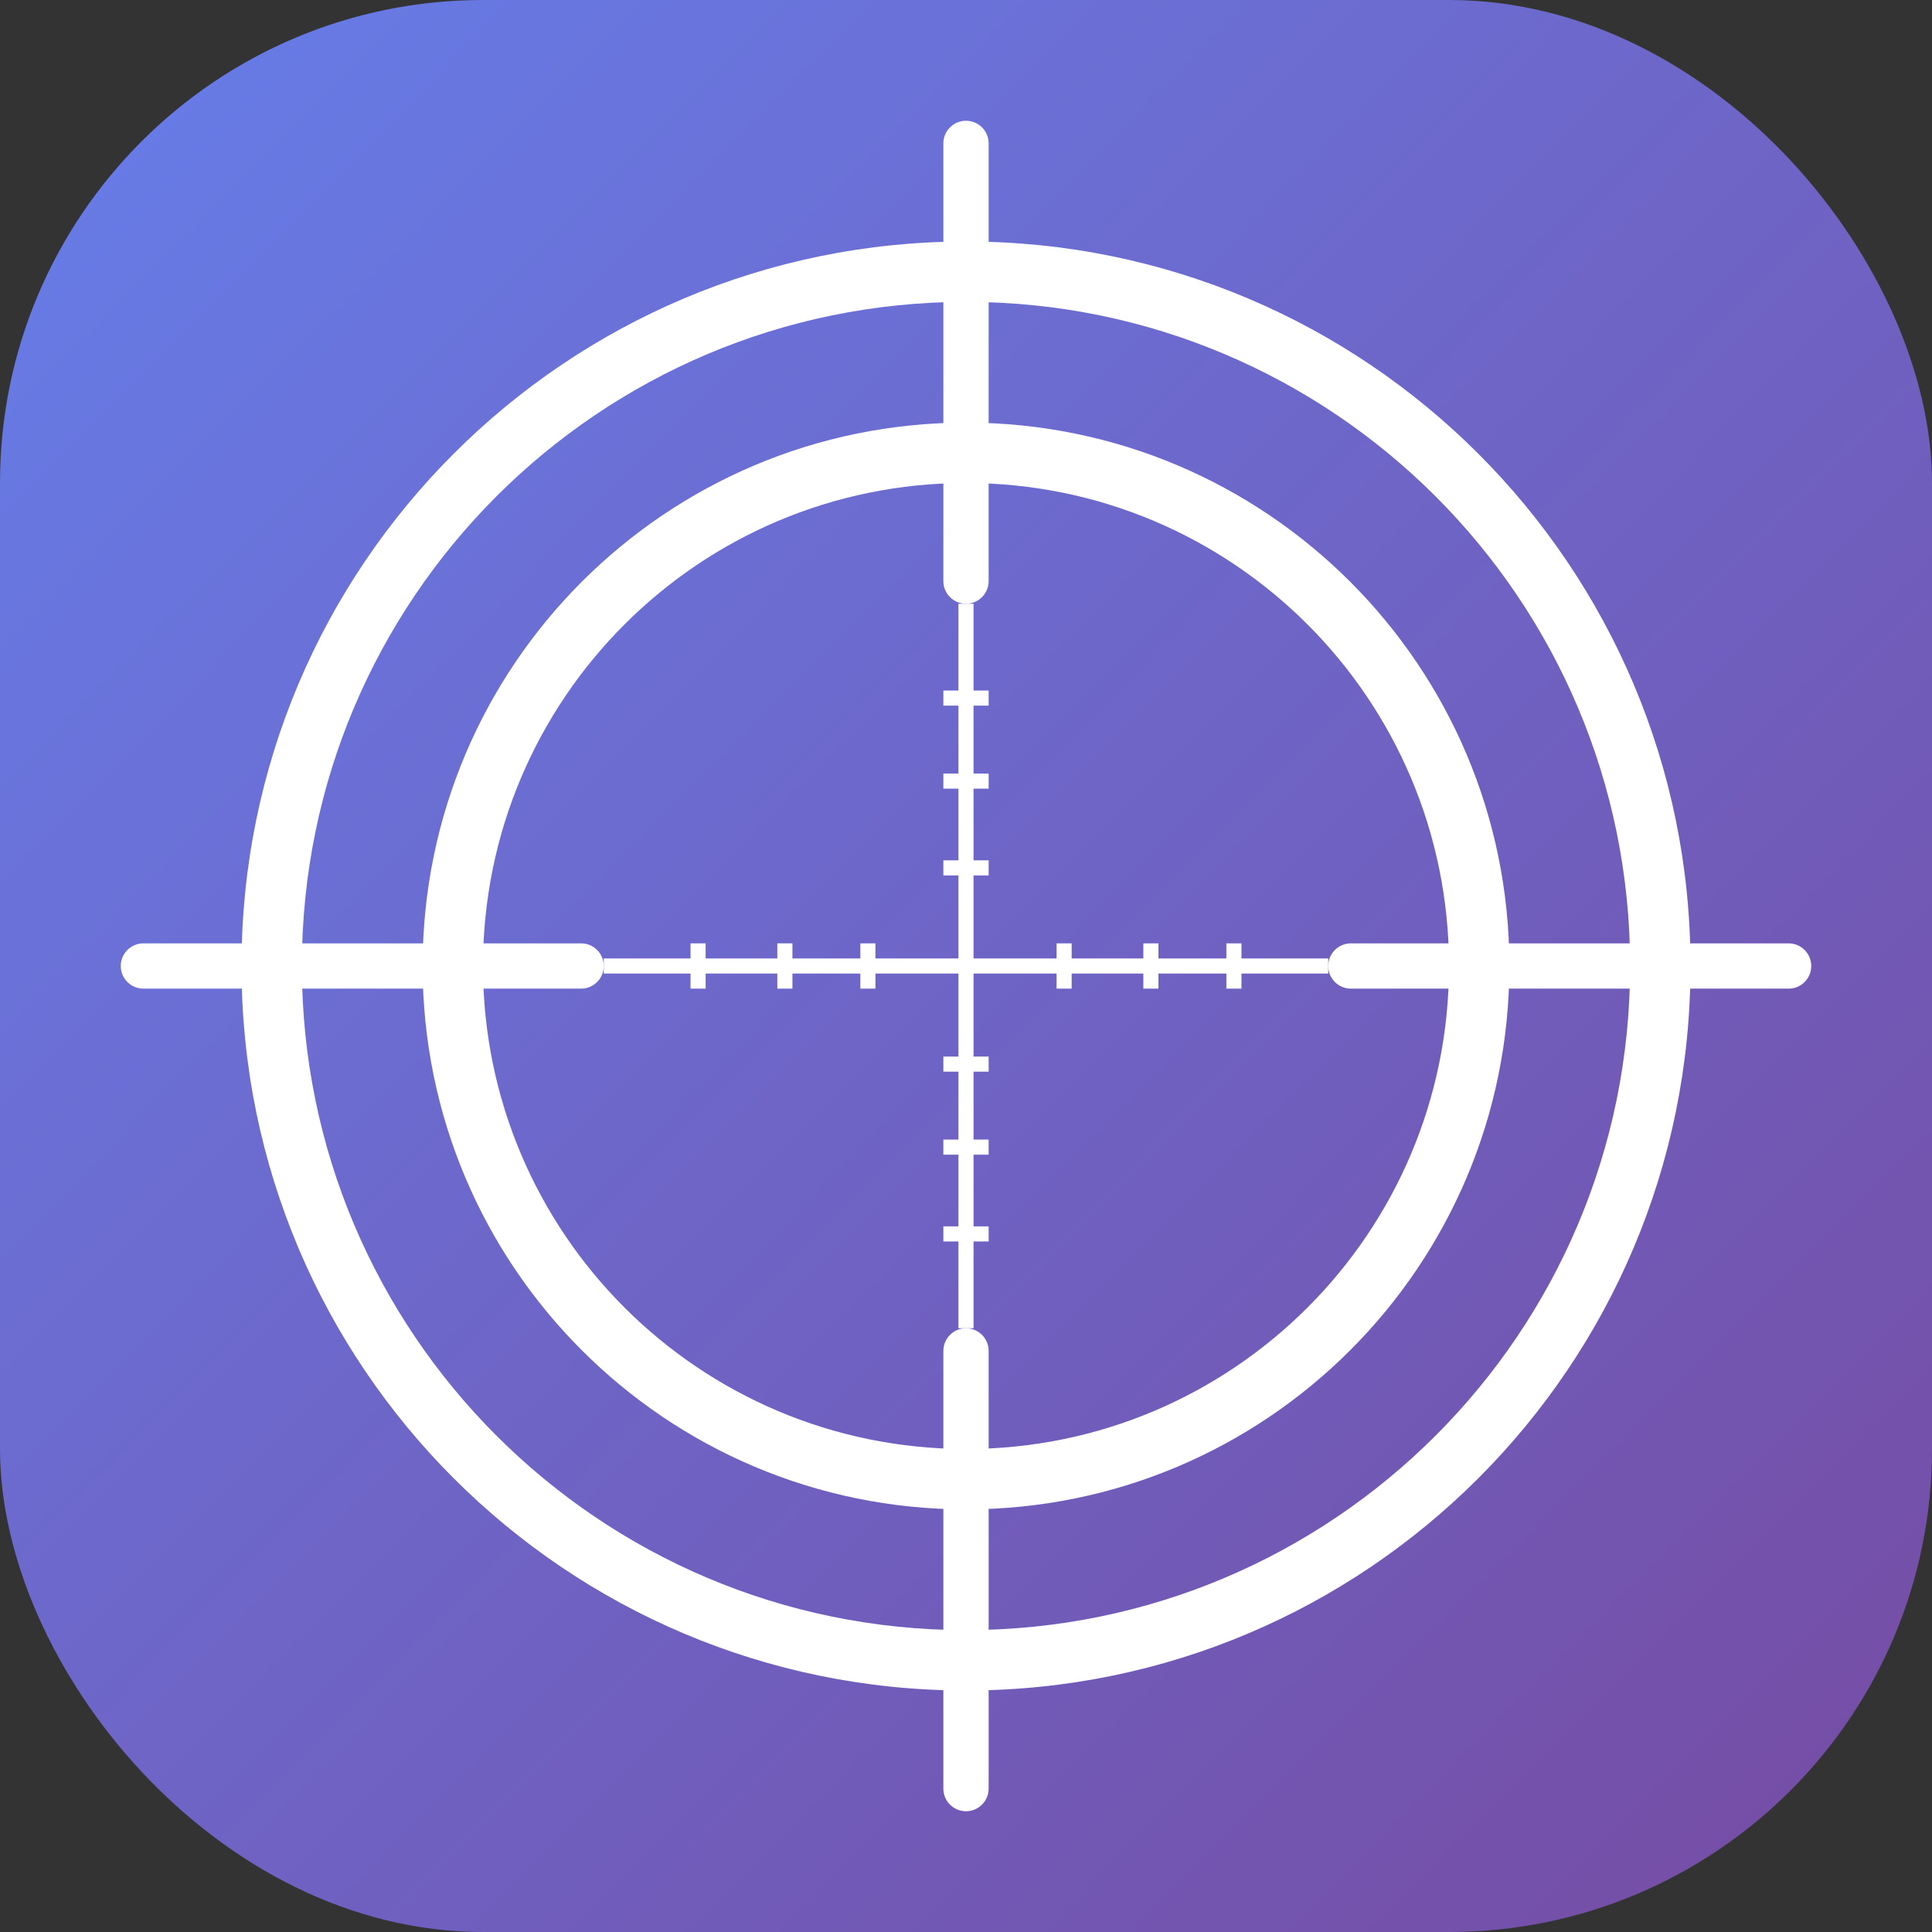<svg width="180" height="180" viewBox="0 0 180 180" fill="none" xmlns="http://www.w3.org/2000/svg">
<rect x="0" y="0" width="180" height="180" fill="#333333" stroke="none"/>
<rect width="180" height="180" rx="45" fill="url(#paint0_linear_156_198)"/>
<path d="M151.875 90C151.875 55.827 124.173 28.125 90 28.125C55.827 28.125 28.125 55.827 28.125 90C28.125 124.173 55.827 151.875 90 151.875V157.5C52.721 157.5 22.5 127.279 22.5 90C22.5 52.721 52.721 22.5 90 22.5C127.279 22.5 157.5 52.721 157.5 90C157.5 127.279 127.279 157.5 90 157.5V151.875C124.173 151.875 151.875 124.173 151.875 90Z" fill="white"/>
<path d="M135 90C135 65.147 114.853 45 90 45C65.147 45 45 65.147 45 90C45 114.853 65.147 135 90 135V140.625C62.041 140.625 39.375 117.959 39.375 90C39.375 62.041 62.041 39.375 90 39.375C117.959 39.375 140.625 62.041 140.625 90C140.625 117.959 117.959 140.625 90 140.625V135C114.853 135 135 114.853 135 90Z" fill="white"/>
<path d="M87.891 13.359C87.891 12.194 88.835 11.25 90 11.25C91.165 11.25 92.109 12.194 92.109 13.359V54.141C92.109 55.306 91.165 56.25 90 56.25C88.835 56.25 87.891 55.306 87.891 54.141V13.359Z" fill="white"/>
<path d="M166.641 87.891C167.806 87.891 168.75 88.835 168.75 90C168.75 91.165 167.806 92.109 166.641 92.109H125.859C124.694 92.109 123.75 91.165 123.75 90C123.75 88.835 124.694 87.891 125.859 87.891H166.641Z" fill="white"/>
<path d="M92.109 166.641C92.109 167.806 91.165 168.75 90 168.75C88.835 168.75 87.891 167.806 87.891 166.641L87.891 125.859C87.891 124.694 88.835 123.75 90 123.75C91.165 123.75 92.109 124.694 92.109 125.859L92.109 166.641Z" fill="white"/>
<path d="M13.359 92.109C12.194 92.109 11.25 91.165 11.25 90C11.25 88.835 12.194 87.891 13.359 87.891L54.141 87.891C55.306 87.891 56.25 88.835 56.25 90C56.25 91.165 55.306 92.109 54.141 92.109L13.359 92.109Z" fill="white"/>
<path d="M89.297 56.25H90.703V123.75H89.297V56.25Z" fill="white"/>
<path d="M123.75 89.297V90.703L56.25 90.703L56.25 89.297L123.75 89.297Z" fill="white"/>
<path d="M87.891 64.336H92.109V65.742H87.891V64.336Z" fill="white"/>
<path d="M115.664 87.891V92.109H114.258V87.891H115.664Z" fill="white"/>
<path d="M87.891 98.438H92.109V99.844H87.891V98.438Z" fill="white"/>
<path d="M81.562 87.891V92.109H80.156V87.891H81.562Z" fill="white"/>
<path d="M87.891 72.07H92.109V73.477H87.891V72.07Z" fill="white"/>
<path d="M107.93 87.891V92.109H106.523V87.891H107.93Z" fill="white"/>
<path d="M87.891 106.172H92.109V107.578H87.891V106.172Z" fill="white"/>
<path d="M73.828 87.891V92.109H72.422V87.891H73.828Z" fill="white"/>
<path d="M87.891 80.156H92.109V81.562H87.891V80.156Z" fill="white"/>
<path d="M99.844 87.891V92.109H98.438V87.891H99.844Z" fill="white"/>
<path d="M87.891 114.258H92.109V115.664H87.891V114.258Z" fill="white"/>
<path d="M65.742 87.891V92.109H64.336V87.891H65.742Z" fill="white"/>
<defs>
<linearGradient id="paint0_linear_156_198" x1="2.7689e-06" y1="0.681" x2="180" y2="179.319" gradientUnits="userSpaceOnUse">
<stop stop-color="#667EEA"/>
<stop offset="1" stop-color="#764BA2"/>
</linearGradient>
</defs>
</svg>
